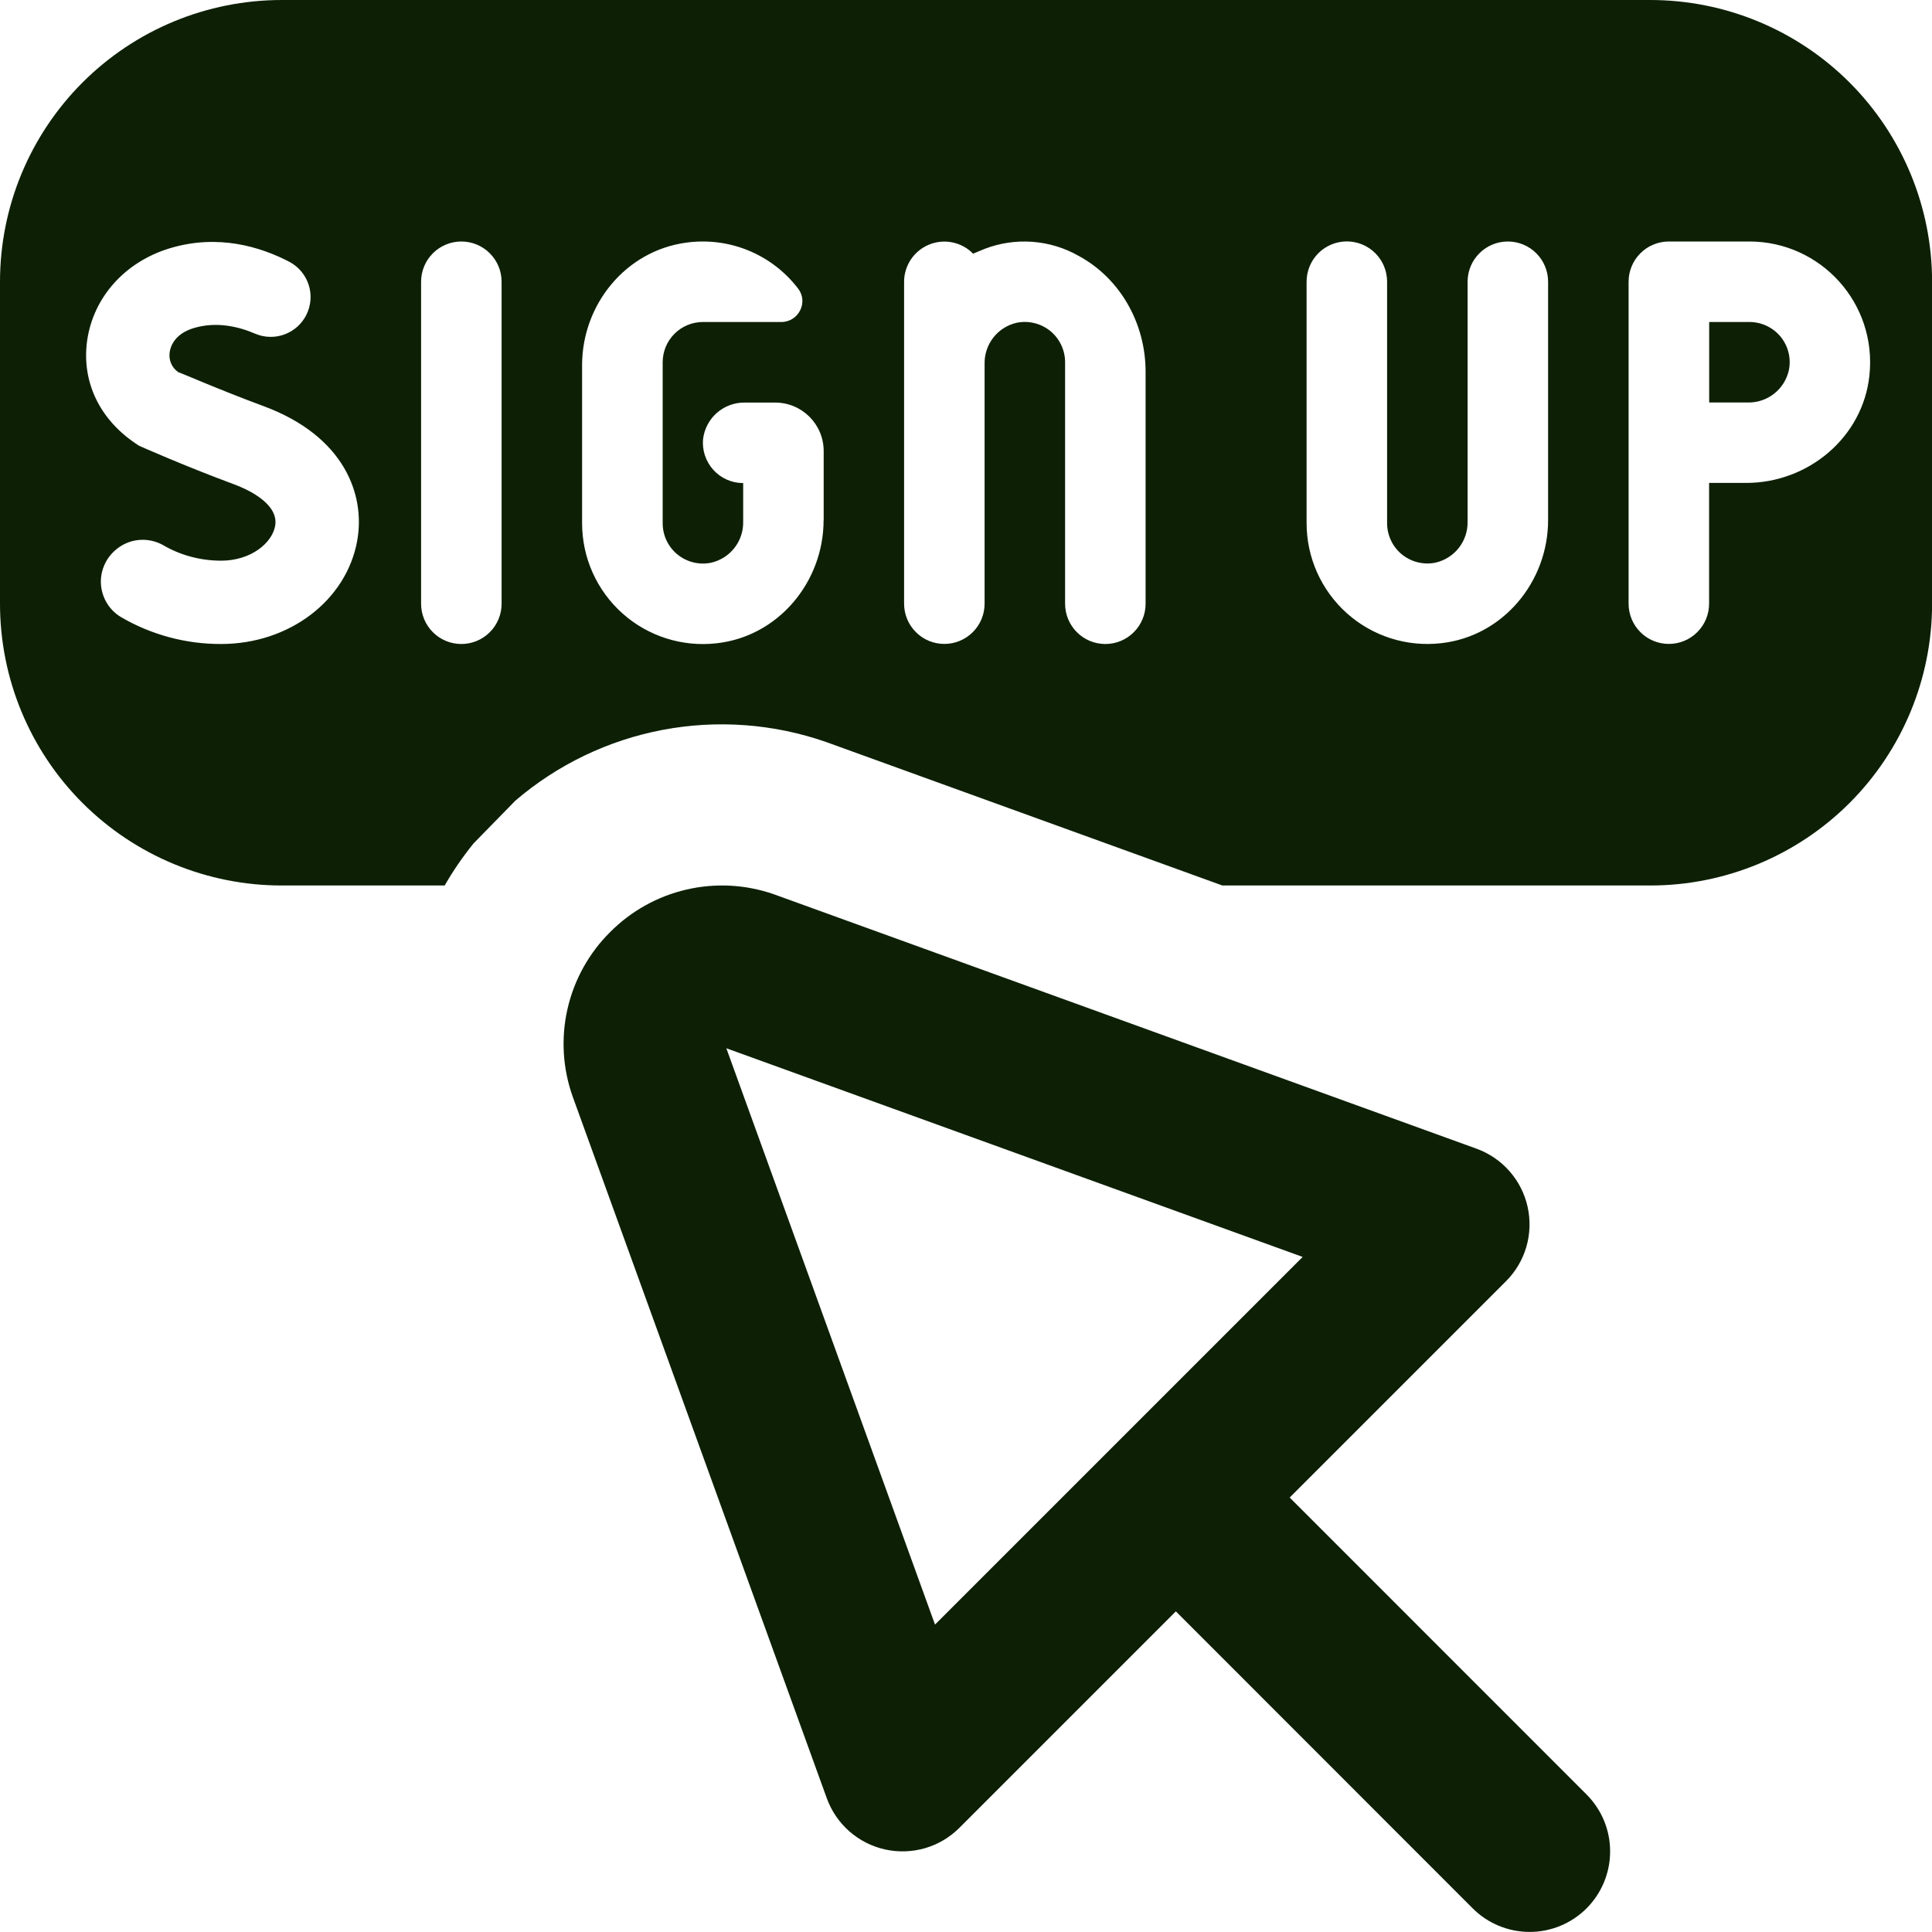 <svg width="48" height="48" viewBox="0 0 48 48" fill="none" xmlns="http://www.w3.org/2000/svg">
<g clip-path="url(#clip0_246_2401)">
<path d="M41 0H7C5.143 0 3.363 0.737 2.05 2.05C0.737 3.363 0 5.143 0 7L0 15C0 16.857 0.737 18.637 2.05 19.95C3.363 21.262 5.143 22 7 22H11.048C11.256 21.636 11.496 21.288 11.764 20.956L12.804 19.892C13.851 18.995 15.114 18.389 16.468 18.133C17.823 17.877 19.22 17.981 20.522 18.434L30.37 22H41.002C42.858 22 44.639 21.262 45.952 19.95C47.264 18.637 48.002 16.857 48.002 15V7C48.002 5.143 47.264 3.363 45.952 2.05C44.639 0.737 42.856 0 41 0ZM8.876 13.428C8.61 14.918 7.188 16 5.494 16C4.621 16.003 3.764 15.773 3.01 15.334C2.872 15.252 2.754 15.139 2.668 15.003C2.581 14.867 2.528 14.713 2.511 14.553C2.495 14.393 2.517 14.231 2.575 14.081C2.633 13.931 2.725 13.796 2.844 13.688C3.004 13.539 3.208 13.444 3.425 13.418C3.643 13.393 3.863 13.437 4.054 13.544C4.474 13.792 4.976 13.93 5.494 13.93C6.236 13.93 6.76 13.49 6.836 13.066C6.938 12.494 6.088 12.134 5.824 12.036C4.578 11.576 3.454 11.074 3.454 11.074C2.46 10.442 2.022 9.468 2.166 8.456C2.322 7.38 3.108 6.504 4.22 6.168C5.42 5.806 6.478 6.132 7.2 6.51C7.423 6.632 7.591 6.835 7.669 7.077C7.747 7.319 7.728 7.582 7.617 7.811C7.507 8.04 7.312 8.217 7.074 8.306C6.835 8.396 6.572 8.39 6.338 8.29C5.94 8.118 5.388 7.98 4.816 8.15C4.33 8.296 4.234 8.618 4.216 8.748C4.201 8.843 4.213 8.941 4.251 9.03C4.289 9.118 4.352 9.194 4.432 9.248C4.458 9.248 5.45 9.684 6.542 10.088C8.568 10.836 9.076 12.302 8.876 13.426V13.428ZM12.462 15C12.462 15.265 12.357 15.52 12.169 15.707C11.982 15.895 11.727 16 11.462 16C11.197 16 10.942 15.895 10.755 15.707C10.567 15.52 10.462 15.265 10.462 15V7C10.462 6.735 10.567 6.48 10.755 6.293C10.942 6.105 11.197 6 11.462 6C11.727 6 11.982 6.105 12.169 6.293C12.357 6.48 12.462 6.735 12.462 7V15ZM20.462 12.922C20.462 14.462 19.334 15.814 17.804 15.982C17.384 16.03 16.958 15.989 16.555 15.861C16.152 15.733 15.78 15.522 15.465 15.24C15.149 14.958 14.897 14.613 14.724 14.227C14.551 13.841 14.462 13.423 14.462 13V9.072C14.462 7.566 15.544 6.236 17.038 6.03C17.563 5.955 18.099 6.021 18.589 6.221C19.08 6.422 19.509 6.75 19.83 7.172C20.09 7.51 19.838 8 19.412 8H17.464C17.199 8 16.944 8.105 16.757 8.293C16.569 8.48 16.464 8.735 16.464 9V13C16.464 13.149 16.497 13.296 16.561 13.431C16.625 13.565 16.718 13.684 16.833 13.777C16.949 13.871 17.084 13.938 17.229 13.973C17.373 14.008 17.524 14.011 17.67 13.98C17.899 13.927 18.102 13.798 18.247 13.613C18.392 13.428 18.468 13.199 18.464 12.964V12.002C18.324 12.002 18.186 11.973 18.058 11.916C17.931 11.86 17.816 11.777 17.723 11.674C17.629 11.57 17.558 11.448 17.514 11.316C17.47 11.183 17.454 11.043 17.468 10.904C17.5 10.652 17.623 10.421 17.814 10.254C18.006 10.088 18.252 9.998 18.506 10.002H19.26C19.924 10.002 20.464 10.54 20.464 11.206V12.924L20.462 12.922ZM28.462 15C28.462 15.265 28.357 15.52 28.169 15.707C27.982 15.895 27.727 16 27.462 16C27.197 16 26.942 15.895 26.755 15.707C26.567 15.52 26.462 15.265 26.462 15V9C26.462 8.851 26.429 8.704 26.365 8.569C26.301 8.435 26.208 8.316 26.093 8.222C25.977 8.129 25.842 8.062 25.697 8.027C25.552 7.992 25.402 7.989 25.256 8.02C25.027 8.073 24.823 8.202 24.679 8.387C24.535 8.572 24.458 8.801 24.462 9.036V14.998C24.462 15.263 24.357 15.518 24.169 15.705C23.982 15.893 23.727 15.998 23.462 15.998C23.197 15.998 22.942 15.893 22.755 15.705C22.567 15.518 22.462 15.263 22.462 14.998V7C22.462 6.802 22.522 6.608 22.633 6.443C22.744 6.279 22.901 6.151 23.085 6.076C23.269 6.001 23.471 5.983 23.665 6.023C23.859 6.063 24.037 6.16 24.176 6.302L24.462 6.184C24.84 6.038 25.246 5.978 25.651 6.008C26.055 6.038 26.448 6.157 26.8 6.358C27.844 6.924 28.462 8.048 28.462 9.236V15ZM38.462 12.922C38.462 14.462 37.334 15.812 35.804 15.98C35.384 16.028 34.958 15.987 34.555 15.859C34.152 15.731 33.78 15.52 33.465 15.238C33.149 14.956 32.897 14.611 32.724 14.225C32.551 13.839 32.462 13.421 32.462 12.998V6.998C32.462 6.733 32.567 6.478 32.755 6.291C32.942 6.103 33.197 5.998 33.462 5.998C33.727 5.998 33.982 6.103 34.169 6.291C34.357 6.478 34.462 6.733 34.462 6.998V12.998C34.462 13.147 34.495 13.294 34.559 13.428C34.623 13.563 34.716 13.682 34.831 13.775C34.947 13.869 35.082 13.936 35.227 13.971C35.371 14.006 35.522 14.009 35.668 13.978C35.897 13.925 36.1 13.796 36.245 13.611C36.39 13.426 36.466 13.197 36.462 12.962V7C36.462 6.735 36.567 6.48 36.755 6.293C36.942 6.105 37.197 6 37.462 6C37.727 6 37.982 6.105 38.169 6.293C38.357 6.48 38.462 6.735 38.462 7V12.922ZM46.444 9.34C46.276 10.87 44.924 11.998 43.384 11.998H42.462V14.998C42.462 15.263 42.357 15.518 42.169 15.705C41.982 15.893 41.727 15.998 41.462 15.998C41.197 15.998 40.942 15.893 40.755 15.705C40.567 15.518 40.462 15.263 40.462 14.998V7C40.462 6.735 40.567 6.48 40.755 6.293C40.942 6.105 41.197 6 41.462 6H43.462C45.232 6 46.642 7.53 46.444 9.34ZM44.442 9.206C44.389 9.435 44.26 9.638 44.075 9.783C43.89 9.928 43.661 10.004 43.426 10H42.464V8H43.464C43.613 8 43.76 8.033 43.895 8.097C44.029 8.161 44.148 8.254 44.242 8.369C44.335 8.485 44.402 8.62 44.437 8.765C44.472 8.91 44.473 9.06 44.442 9.206ZM32.042 37.206L37.416 31.832C37.654 31.594 37.828 31.3 37.922 30.977C38.016 30.654 38.026 30.312 37.953 29.983C37.88 29.655 37.725 29.35 37.503 29.098C37.281 28.845 36.998 28.653 36.682 28.538L19.222 22.216C18.525 21.974 17.774 21.934 17.055 22.101C16.337 22.267 15.68 22.633 15.16 23.156C14.632 23.679 14.264 24.343 14.099 25.068C13.934 25.793 13.98 26.55 14.23 27.25L20.542 44.678C20.657 44.994 20.849 45.277 21.102 45.499C21.354 45.721 21.659 45.876 21.988 45.949C22.316 46.022 22.657 46.011 22.981 45.918C23.304 45.824 23.598 45.65 23.836 45.412L29.214 40.034L36.588 47.412C36.963 47.787 37.472 47.998 38.002 47.998C38.533 47.999 39.042 47.788 39.417 47.413C39.792 47.038 40.003 46.529 40.003 45.999C40.004 45.468 39.793 44.959 39.418 44.584L32.042 37.206ZM23.23 40.362L18.046 26.044L32.364 31.228L23.232 40.36L23.23 40.362Z" fill="#0D2006"/>
</g>
<defs>
<clipPath id="clip0_246_2401">
<rect width="48" height="48" fill="white"/>
</clipPath>
</defs>
</svg>
